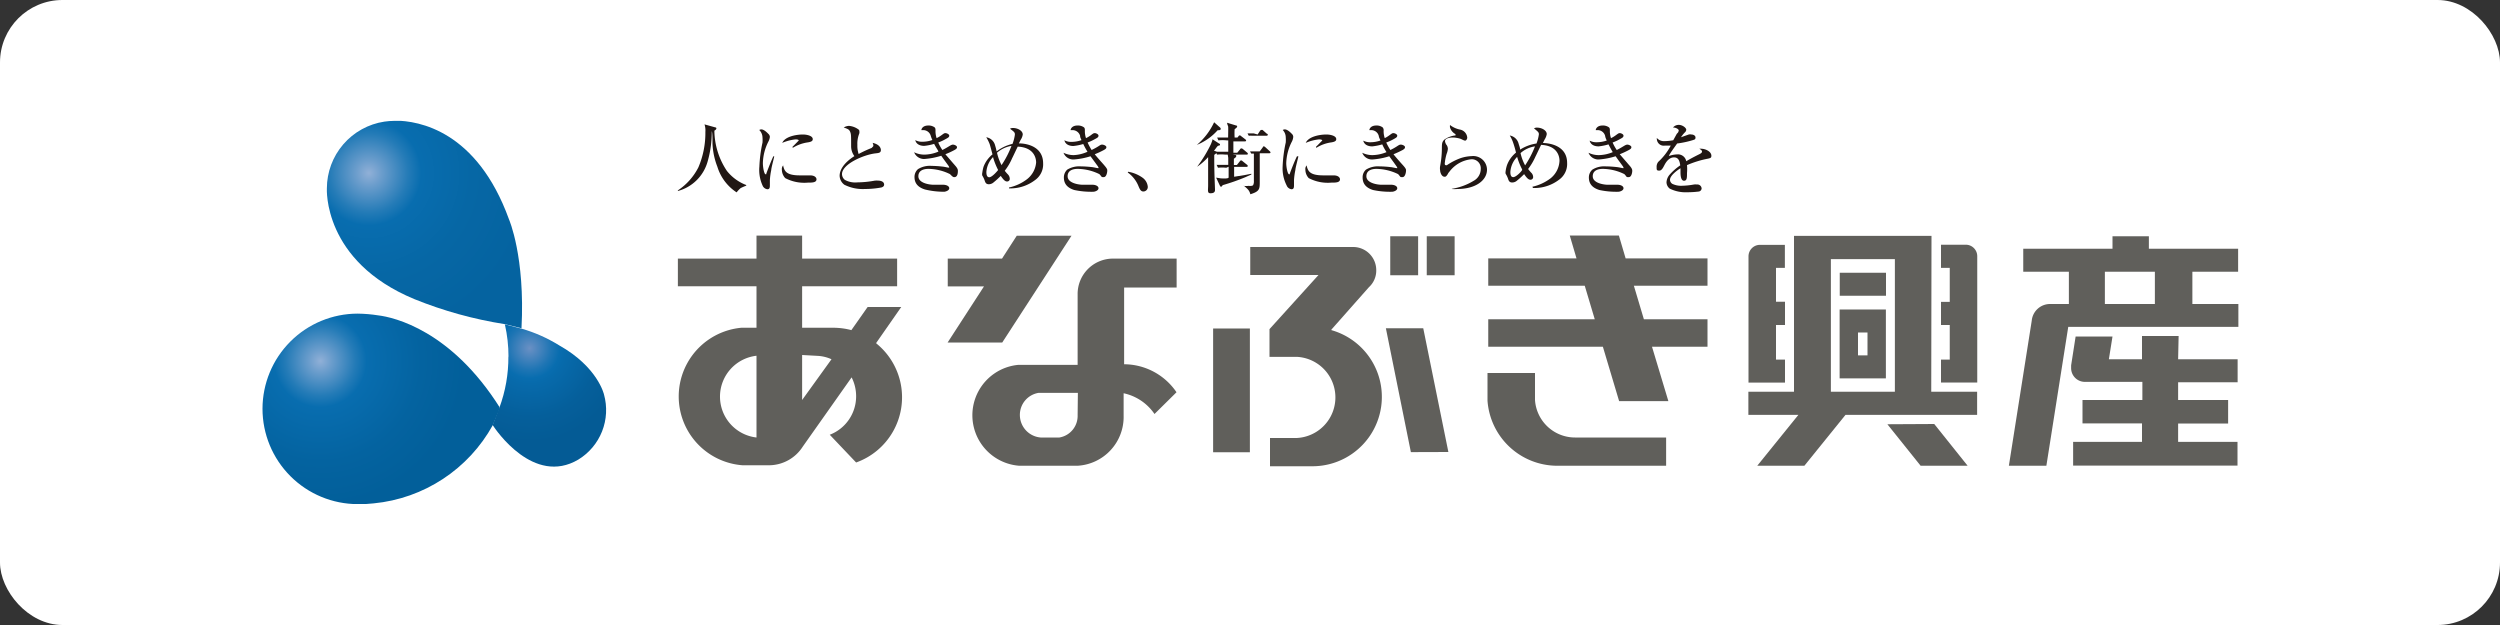 <svg xmlns="http://www.w3.org/2000/svg" xmlns:xlink="http://www.w3.org/1999/xlink" viewBox="0 0 200 50" width="200" height="50"><rect x="0" y="0" width="200" height="50" fill="#333333" stroke="none"/><defs><style>.cls-1{fill:none;}.cls-2{fill:#fff;}.cls-3{clip-path:url(#clip-path);}.cls-4{fill:url(#名称未設定グラデーション_4);}.cls-5{clip-path:url(#clip-path-2);}.cls-6{fill:url(#名称未設定グラデーション_5);}.cls-7{clip-path:url(#clip-path-3);}.cls-8{fill:url(#名称未設定グラデーション_6);}.cls-9{fill:#605f5b;}.cls-10{fill:#211714;}</style><clipPath id="clip-path"><path id="SVGID" class="cls-1" d="M40.67,28.52a11.55,11.55,0,0,1-.72,4.1L39.41,34c.26.41,3.29,4.87,6.85,2.77a4.64,4.64,0,0,0,2.06-5.21s-.49-2.2-3.6-3.94a12,12,0,0,0-3-1.33l-1.33-.34a11.68,11.68,0,0,1,.29,2.59"/></clipPath><radialGradient id="名称未設定グラデーション_4" cx="28.52" cy="290.41" r="0.6" gradientTransform="matrix(12.53, 0, 0, -12.53, -314.98, 3666.73)" gradientUnits="userSpaceOnUse"><stop offset="0" stop-color="#6a90c4"/><stop offset="0.06" stop-color="#5689c0"/><stop offset="0.23" stop-color="#1e75b4"/><stop offset="0.32" stop-color="#086daf"/><stop offset="0.38" stop-color="#076aab"/><stop offset="0.73" stop-color="#055f9b"/><stop offset="1" stop-color="#045b95"/></radialGradient><clipPath id="clip-path-2"><path id="SVGID-2" data-name="SVGID" class="cls-1" d="M31.52,9.67a5.49,5.49,0,0,0-.77.06,5.41,5.41,0,0,0-4.6,5.34s-.35,5.82,7,8.86a32.83,32.83,0,0,0,7.22,2l1.35.33c.3-5.74-1-8.71-1-8.71-2.57-7.1-7.22-7.89-9.11-7.9Z"/></clipPath><radialGradient id="名称未設定グラデーション_5" cx="35.85" cy="300.33" r="0.6" gradientTransform="matrix(21.85, 0, 0, -21.85, -753.82, 6576.05)" gradientUnits="userSpaceOnUse"><stop offset="0" stop-color="#91b0d7"/><stop offset="0.08" stop-color="#6b9dcc"/><stop offset="0.24" stop-color="#247bb7"/><stop offset="0.32" stop-color="#086daf"/><stop offset="0.63" stop-color="#0667a5"/><stop offset="1" stop-color="#0563a0"/></radialGradient><clipPath id="clip-path-3"><path id="SVGID-3" data-name="SVGID" class="cls-1" d="M21,32.7a7.63,7.63,0,0,0,7.62,7.63,9,9,0,0,0,1.27-.06A12.23,12.23,0,0,0,39.43,34L40,32.63c-3.9-6.2-8.48-7.25-9.74-7.4a11.36,11.36,0,0,0-1.65-.14A7.62,7.62,0,0,0,21,32.7"/></clipPath><radialGradient id="名称未設定グラデーション_6" cx="34.79" cy="298.94" r="0.6" gradientTransform="matrix(19.25, 0, 0, -19.25, -644.07, 5783.51)" gradientUnits="userSpaceOnUse"><stop offset="0" stop-color="#91b0d7"/><stop offset="0.08" stop-color="#6b9dcc"/><stop offset="0.24" stop-color="#247bb7"/><stop offset="0.32" stop-color="#086daf"/><stop offset="0.7" stop-color="#0463a0"/><stop offset="1" stop-color="#025f9a"/></radialGradient></defs><title>footer_bnr_01</title><g id="レイヤー_2" data-name="レイヤー 2"><g id="レイヤー_1のコピー" data-name="レイヤー 1のコピー"><rect class="cls-2" width="200" height="50" rx="5"/><g class="cls-3"><rect class="cls-4" x="39.41" y="25.93" width="9.91" height="12.92"/></g><g class="cls-5"><rect class="cls-6" x="25.8" y="9.67" width="16.23" height="16.61"/></g><g class="cls-7"><rect class="cls-8" x="20.95" y="25.09" width="19.01" height="15.23"/></g><polygon class="cls-9" points="136.6 22.86 136.6 20.67 130.05 20.67 129.51 18.84 125.58 18.84 126.12 20.67 119.06 20.67 119.06 22.86 126.78 22.86 127.58 25.54 119.06 25.54 119.06 27.74 128.23 27.74 129.53 32.09 133.47 32.09 132.16 27.74 136.6 27.74 136.6 25.54 131.51 25.54 130.71 22.86 136.6 22.86"/><path class="cls-9" d="M126,35a3.21,3.21,0,0,1-3.2-3h0V29.84H119v2.21h0a5.6,5.6,0,0,0,5.55,5.21h8.74V35Z"/><rect class="cls-9" x="97.05" y="26.28" width="2.94" height="9.9"/><polygon class="cls-9" points="80.18 27.4 85.72 18.86 81.34 18.86 80.16 20.69 75.82 20.69 75.82 22.91 78.72 22.91 75.81 27.4 80.18 27.4"/><path class="cls-9" d="M89.93,29.17h0V23h4.2V20.69H88.93a2.83,2.83,0,0,0-2.72,2.87v5.63H81.45a4.05,4.05,0,0,0,.09,8.07H86.2a3.91,3.91,0,0,0,3.69-4h0v-1.8a4,4,0,0,1,2.47,1.66l1.76-1.74a5.09,5.09,0,0,0-4.21-2.24m-3.7,4.07h0A1.75,1.75,0,0,1,84.75,35h-1.5a1.81,1.81,0,0,1-1.66-1.81h0a1.78,1.78,0,0,1,1.49-1.76h3.15Z"/><path class="cls-9" d="M70.1,27.43l2-2.87H69.41l-1.3,1.85a5.67,5.67,0,0,0-1.43-.19H64.17V22.9h7.6V20.69h-7.6V18.85H60.52v1.84H54.23V22.9h6.29v3.32H59.31a5.52,5.52,0,0,0,.08,11H61.6a3.22,3.22,0,0,0,2.62-1.49l3.91-5.54a3.33,3.33,0,0,1,.36,1.51,3.29,3.29,0,0,1-2.11,3.08L68.49,37a5.54,5.54,0,0,0,1.61-9.53m-4.67,1a3.07,3.07,0,0,1,1.09.27L64.17,32v-3.6ZM57.6,31.74a3.29,3.29,0,0,1,2.92-3.28V35a3.29,3.29,0,0,1-2.92-3.27"/><path class="cls-9" d="M106.51,26.37l3-3.39a1.8,1.8,0,0,0,.59-1.35,1.85,1.85,0,0,0-1.82-1.87h-8.26V22h5.46l-3.92,4.33v2.22h2.23a3.25,3.25,0,0,1-.06,6.49H101.6v2.26h3.45a5.55,5.55,0,0,0,1.46-10.89"/><rect class="cls-9" x="114.14" y="18.9" width="2.23" height="3.12"/><rect class="cls-9" x="111.22" y="18.9" width="2.23" height="3.12"/><polygon class="cls-9" points="110.87 26.26 112.87 36.17 115.87 36.16 113.86 26.26 110.87 26.26"/><path class="cls-9" d="M174.29,26.88h-2.93v1.86h-2.65l.29-1.82h-2.95l-.36,2.31,0,.16v0h0v.06a1.1,1.1,0,0,0,1.08,1.1h4.62V32H166.6v1.87h4.76v1.48h-5.51v1.9H179v-1.9h-4.75V33.88h4V32h-4V30.58h4.76V28.74h-4.76Z"/><path class="cls-9" d="M175.39,24.32V21.74h3.66V19.9h-7.14v-1H169v1h-7.14v1.84h3.65v2.58H164a1.47,1.47,0,0,0-1.46,1.33l-1.83,11.61h3l1.75-11.11h13.61V24.32Zm-7-2.58h4v2.58h-4Z"/><path class="cls-9" d="M158.18,30.6V20.5a.92.92,0,0,0-.84-.92h-2.06v1.85h.7v2.72h-.7V26h.7v2.77h-.7V30.6Z"/><path class="cls-9" d="M142.8,30.61V28.77h-.72V26h.72V24.14h-.72V21.43h.71V19.59h-2.06a.92.92,0,0,0-.85.91V30.61Z"/><path class="cls-9" d="M154.52,18.87h-11V31.34h-3.65v1.85h4l-3.29,4.07h3.77l3.29-4.07h10.53V31.34h-3.67Zm-2.93,12.47h-5.12V20.73h5.12Z"/><path class="cls-9" d="M147.17,30.27h3.7V24.76h-3.7Zm1.47-3.67h.76v1.83h-.76Z"/><rect class="cls-9" x="147.18" y="21.82" width="3.7" height="1.84"/><polygon class="cls-9" points="150.99 33.94 153.65 37.26 157.41 37.26 154.74 33.92 150.99 33.94"/><path class="cls-10" d="M59.66,14.87a3.65,3.65,0,0,0-.41.18,2.12,2.12,0,0,0-.32.34,3.76,3.76,0,0,1-1.54-2.05A5.74,5.74,0,0,1,57,11.5c0-.45,0-.9-.06-1h0a8.49,8.49,0,0,1-.33,2.42,3.38,3.38,0,0,1-2.38,2.36l0-.05a4.82,4.82,0,0,0,1.64-1.84,7,7,0,0,0,.56-2.84,1.55,1.55,0,0,0-.07-.6l.86.24s.09,0,.09.08-.11.16-.16.18a5.9,5.9,0,0,0,1,3.22,3.61,3.61,0,0,0,1.57,1.14Z"/><path class="cls-10" d="M63.42,11.83a3.07,3.07,0,0,1,1.21-.44c.31-.05.39-.13.39-.26,0-.28-.51-.37-.78-.37-.59,0-1.45.18-1.66.67a3.62,3.62,0,0,1,1.08-.28s.24,0,.24.09a.09.09,0,0,1,0,0c-.41.42-.45.46-.5.5Zm-1.55.67c-.17.34-.48,1.15-.54,1.32s0,.12-.09.12-.21-.49-.21-.89a4,4,0,0,1,.45-1.74,1,1,0,0,0,.11-.36.35.35,0,0,0-.12-.24c-.07-.07-.34-.36-.57-.36a.38.38,0,0,0-.16.05A.86.86,0,0,1,61,11a2.83,2.83,0,0,1,0,.41,10.85,10.85,0,0,0-.25,1.92A3,3,0,0,0,61,14.83a.48.48,0,0,0,.39.31c.17,0,.2-.12.2-.31s0-.35,0-.42a5.43,5.43,0,0,1,.11-.81c0-.16.21-.92.24-1.09Zm.77.75a.42.42,0,0,0-.09.32,1,1,0,0,0,.27.68,3.28,3.28,0,0,0,1.81.36c.34,0,.69,0,.69-.27,0-.09-.09-.31-.52-.31h-.09l-.73,0c-1.14,0-1.24-.39-1.34-.83"/><path class="cls-10" d="M69.73,11.78c.07,0,.14-.06.14-.14s-.05-.18-.06-.21c.64.14.66.51.66.57,0,.22-.15.24-.44.27-.94.11-2.67.86-2.67,1.66a.6.6,0,0,0,.23.46,1.72,1.72,0,0,0,1,.2,8.07,8.07,0,0,0,1.4-.14,2,2,0,0,1,.29,0s.45,0,.45.32c0,.16-.16.21-.23.23a7.38,7.38,0,0,1-1.31.12,3.28,3.28,0,0,1-1.64-.34.93.93,0,0,1-.38-.72c0-.41.28-1,1.18-1.57a1.35,1.35,0,0,1-.26-.76c0-.9,0-1-.08-1.19s-.2-.23-.51-.34a.86.86,0,0,1,.42-.13,1.48,1.48,0,0,1,.76.29.16.16,0,0,1,.07.14.66.66,0,0,1,0,.16,2.18,2.18,0,0,0-.16.93,2.11,2.11,0,0,0,.1.73,9.14,9.14,0,0,1,1.11-.51"/><path class="cls-10" d="M74.47,10.91a.62.62,0,0,0-.63-.5h-.13c0-.09.1-.37.56-.37a.82.82,0,0,1,.5.15c.07.07.07.15.07.27a1.73,1.73,0,0,0,.09.59,2.41,2.41,0,0,0,.37-.22c.22-.16.24-.18.34-.18s.3.09.3.2-.07.16-.28.27a3.67,3.67,0,0,1-.6.28,3.5,3.5,0,0,0,.33.6c.26-.13.4-.22.52-.29s.22-.14.33-.14.32.09.32.2-.07.15-.18.22a7,7,0,0,1-.75.35l.75.87c.25.27.25.38.25.47s0,.49-.28.49c-.08,0-.12,0-.35-.24a4,4,0,0,0-1.71-.42c-.15,0-.82,0-.82.59s1,.68,1.19.68.4,0,.47,0l.34,0c.18,0,.47.08.47.28s-.34.28-.4.28A6.45,6.45,0,0,1,74,15.16c-.61-.19-.84-.54-.84-1a.83.83,0,0,1,.28-.63,1.8,1.8,0,0,1,1.08-.26,8.34,8.34,0,0,1,.9.06c.07,0,.42.08.45.08s.07,0,.07,0a.4.4,0,0,0-.07-.16c-.29-.4-.32-.43-.57-.79a5.84,5.84,0,0,1-1.37.26.85.85,0,0,1-.8-.54,1.86,1.86,0,0,0,.8.19,3,3,0,0,0,1.14-.24c0-.08-.15-.25-.34-.62a4,4,0,0,1-.79.16c-.09,0-.61,0-.72-.46a1.14,1.14,0,0,0,.57.13,2.4,2.4,0,0,0,.8-.14,2,2,0,0,1-.12-.3"/><path class="cls-10" d="M80.72,15a3.62,3.62,0,0,0,1.45-.67A1.9,1.9,0,0,0,82.89,13c0-.35-.17-1.21-1.47-1.27-.08.15-.38.8-.45.93a4.46,4.46,0,0,1-.59,1,3.22,3.22,0,0,0,.24.28.52.52,0,0,1,.16.34.21.21,0,0,1-.21.24c-.16,0-.29-.13-.51-.45a6.21,6.21,0,0,1-.56.51.59.59,0,0,1-.39.16c-.24,0-.29-.15-.35-.34a2,2,0,0,0-.18-.36.48.48,0,0,1,0-.2,3.54,3.54,0,0,1,.1-.49,2.32,2.32,0,0,1,.72-1c-.14-.52-.2-.75-.23-.83a3.33,3.33,0,0,0-.27-.54.87.87,0,0,1,.71.66,4.58,4.58,0,0,1,.12.47A3.31,3.31,0,0,1,81,11.51a3.29,3.29,0,0,0,.19-.73c0-.16,0-.2-.39-.48a.42.42,0,0,1,.25-.06c.35,0,.77.21.77.52a1,1,0,0,1-.17.43l-.14.28c.65,0,1.94.26,1.94,1.6a1.54,1.54,0,0,1-.65,1.34,3.25,3.25,0,0,1-1.86.66h-.22Zm-.59-1.8a7.66,7.66,0,0,0,.79-1.53,2.32,2.32,0,0,0-1.16.55,4.08,4.08,0,0,0,.37,1m-.68-.66a1.9,1.9,0,0,0-.54,1.19c0,.11,0,.43.23.43s.66-.51.71-.58a5.5,5.5,0,0,1-.4-1"/><path class="cls-10" d="M86.42,10.91a.63.63,0,0,0-.63-.5h-.14c0-.09.1-.37.56-.37a.83.83,0,0,1,.51.15c.07.07.07.15.07.27a1.73,1.73,0,0,0,.09.59,2.41,2.41,0,0,0,.37-.22c.21-.16.24-.18.34-.18s.29.09.29.2-.06.16-.27.27a4.11,4.11,0,0,1-.6.28,4.65,4.65,0,0,0,.32.6,6,6,0,0,0,.53-.29c.2-.13.21-.14.32-.14s.33.09.33.2-.07.15-.18.22a7,7,0,0,1-.75.35c.12.16.46.54.75.87s.25.38.25.47-.06.49-.28.49-.12,0-.35-.24a4.05,4.05,0,0,0-1.72-.42c-.15,0-.82,0-.82.59s1,.68,1.19.68.41,0,.48,0l.34,0c.17,0,.46.08.46.28s-.33.28-.4.28a6.54,6.54,0,0,1-1.54-.14c-.6-.19-.83-.54-.83-1a.85.85,0,0,1,.27-.63,1.85,1.85,0,0,1,1.09-.26,8.34,8.34,0,0,1,.9.06c.07,0,.41.08.45.08s.07,0,.07,0a.4.4,0,0,0-.07-.16l-.58-.79a5.7,5.7,0,0,1-1.36.26.84.84,0,0,1-.8-.54,1.86,1.86,0,0,0,.8.19A3,3,0,0,0,87,12.14a5.81,5.81,0,0,1-.34-.62,4.14,4.14,0,0,1-.79.16c-.09,0-.61,0-.72-.46a1.11,1.11,0,0,0,.57.13,2.4,2.4,0,0,0,.8-.14,2,2,0,0,1-.12-.3"/><path class="cls-10" d="M90.22,13.8a2.48,2.48,0,0,1,.87,1.12c.11.26.19.4.39.4a.36.36,0,0,0,.34-.41,1,1,0,0,0-.41-.69,2.76,2.76,0,0,0-1.16-.48Z"/><path class="cls-10" d="M97.12,12.06c.13-.16.19-.26.27-.35s.21-.05.21-.12,0-.08-.08-.11L97,11.14c0,.09-.09.29-.12.38a10.85,10.85,0,0,1-1.11,1.82l0,0a4.76,4.76,0,0,0,.88-.77c0,.87,0,1.86,0,2.25s-.08.64.18.64c.11,0,.37,0,.37-.26s-.06-1.21-.06-2.45v-.36c.06-.05.19-.13.19-.2s0-.07-.08-.09Zm1.17,1.28c0,.18,0,.72,0,.85s-.54.08-.62.08l-.38-.06.29.62s.05.11.1.11.09-.07.14-.13a16.3,16.3,0,0,0,1.82-.64l.47-.21,0-.06L99.6,14l-.87.14c0-.24,0-.48,0-.59s0-.16,0-.2h1s.09,0,.09-.07a.12.12,0,0,0-.06-.1l-.36-.29a.2.2,0,0,0-.11-.06s-.06,0-.1.07l-.24.3h-.24V12.7c.08-.06.19-.13.19-.21s0-.08-.1-.09l-.6-.1a2.79,2.79,0,0,1,.06.33v.56c-.14,0-.56,0-.93,0l.11.23a3.11,3.11,0,0,1,.66,0ZM98.77,11a5.12,5.12,0,0,1,0-.66c.07-.06.2-.14.2-.21s0-.07-.08-.09l-.72-.22c0,.12.06.22.08.29s0,.72,0,.89c-.09,0-.48,0-.88,0l.1.23a3.14,3.14,0,0,1,.67,0h.12c0,.13,0,.77,0,.91-.22,0-.6,0-1,0l.1.23a3.23,3.23,0,0,1,.67,0h1.7s.1,0,.1-.06a.16.16,0,0,0-.08-.12l-.31-.26a.22.22,0,0,0-.13-.06s-.07,0-.1.07l-.23.28h-.31v-.91h.93s.09,0,.09-.06a.15.15,0,0,0-.06-.1l-.34-.26a.17.17,0,0,0-.11-.06s-.06,0-.1.07L99,11Zm.72,3.84c.36.31.45.39.54.7.75-.23.75-.43.75-1,0-.2,0-.59,0-.9s0-1,0-1.38h.77s.09,0,.09-.06a.15.15,0,0,0-.06-.1l-.35-.32s-.07-.07-.12-.07-.06,0-.09.08l-.24.32H100l.1.18.21,0v1.18c0,.18,0,.71,0,1a.65.65,0,0,1-.06.34c-.07.09-.31.06-.38.06a1.49,1.49,0,0,1-.37,0ZM97.13,9.78a5.3,5.3,0,0,1-1.38,1.81l0,0a4.42,4.42,0,0,0,1.66-1.17c.1,0,.25,0,.25-.11a.17.17,0,0,0-.08-.13Zm3.16.89-.49,0,.1.19a2,2,0,0,1,.28,0h1.14s.1,0,.1-.07,0-.07-.07-.09l-.34-.3a.16.16,0,0,0-.11,0s-.06,0-.1.07l-.19.29Z"/><path class="cls-10" d="M105.3,11.83a3,3,0,0,1,1.21-.44c.3-.05.39-.13.39-.26,0-.28-.51-.37-.78-.37-.59,0-1.45.18-1.66.67a3.63,3.63,0,0,1,1.07-.28s.25,0,.25.09a.09.09,0,0,1,0,0c-.41.42-.45.46-.5.5Zm-1.54.67c-.18.34-.49,1.15-.55,1.32s0,.12-.09.12-.22-.49-.22-.89a4,4,0,0,1,.46-1.74,1,1,0,0,0,.1-.36.34.34,0,0,0-.11-.24c-.07-.07-.34-.36-.57-.36a.34.34,0,0,0-.16.05.86.86,0,0,1,.24.59,2.83,2.83,0,0,1,0,.41,10.85,10.85,0,0,0-.25,1.92,3,3,0,0,0,.32,1.51.48.48,0,0,0,.39.31c.17,0,.2-.12.2-.31s0-.35,0-.42a5.43,5.43,0,0,1,.11-.81c0-.16.21-.92.24-1.09Zm.76.75a.42.42,0,0,0-.09.32,1,1,0,0,0,.27.68,3.28,3.28,0,0,0,1.81.36c.34,0,.69,0,.69-.27,0-.09-.09-.31-.52-.31h-.09l-.73,0c-1.14,0-1.24-.39-1.34-.83"/><path class="cls-10" d="M110.31,10.91a.62.62,0,0,0-.62-.5h-.14c0-.09.1-.37.56-.37a.8.8,0,0,1,.5.15.34.34,0,0,1,.08.27,1.73,1.73,0,0,0,.09.59,2.27,2.27,0,0,0,.36-.22c.22-.16.24-.18.34-.18s.3.09.3.2-.07.16-.27.27a3.78,3.78,0,0,1-.61.28,4.39,4.39,0,0,0,.33.6,4.42,4.42,0,0,0,.52-.29c.2-.13.22-.14.33-.14s.32.09.32.2-.07.15-.17.22a8.11,8.11,0,0,1-.75.35c.12.16.45.54.75.87s.25.38.25.47-.06.49-.28.49-.13,0-.35-.24a4.09,4.09,0,0,0-1.72-.42c-.15,0-.82,0-.82.59s1,.68,1.19.68.4,0,.47,0l.35,0c.17,0,.46.08.46.28s-.33.28-.4.28a6.5,6.5,0,0,1-1.54-.14c-.6-.19-.83-.54-.83-1a.81.81,0,0,1,.27-.63,1.82,1.82,0,0,1,1.08-.26,8.2,8.2,0,0,1,.9.06c.07,0,.42.08.45.08s.08,0,.08,0a.46.46,0,0,0-.08-.16c-.28-.4-.31-.43-.57-.79a5.79,5.79,0,0,1-1.36.26.83.83,0,0,1-.8-.54,1.85,1.85,0,0,0,.79.19,3.08,3.08,0,0,0,1.15-.24,4.34,4.34,0,0,1-.34-.62,4.28,4.28,0,0,1-.8.16c-.09,0-.61,0-.72-.46a1.17,1.17,0,0,0,.58.13,2.51,2.51,0,0,0,.8-.14,2.6,2.6,0,0,1-.13-.3"/><path class="cls-10" d="M116.13,15.12a2.56,2.56,0,0,0,.45,0c1.47,0,2.38-.69,2.38-1.55a1.1,1.1,0,0,0-1.23-1.08,3.17,3.17,0,0,0-.88.16,4.88,4.88,0,0,0-1.09.56.14.14,0,0,1-.11,0c-.07,0-.07-.1-.07-.13a4,4,0,0,1,.15-.77,1.36,1.36,0,0,0,.1-.41.61.61,0,0,0-.08-.27.67.67,0,0,1-.15-.34c0-.25.46-.29.61-.29a2.2,2.2,0,0,1,.65.11c.23.11.28.14.36.14s.16-.15.16-.23a.71.71,0,0,0-.56-.65A1.92,1.92,0,0,1,116,10a.72.72,0,0,0,0,.19.88.88,0,0,0,.44.54s0,0,0,.06,0,.05-.06.05a1.88,1.88,0,0,0-.82.32c-.21.19-.21.35-.21.76a7.71,7.71,0,0,1-.14,1.37,1,1,0,0,0,0,.34c0,.13.1.51.36.51.06,0,.12,0,.25-.21a.7.7,0,0,1,.13-.19,2.5,2.5,0,0,1,1.77-1,.72.72,0,0,1,.74.78,1.08,1.08,0,0,1-.56.94,4.77,4.77,0,0,1-1.73.64Z"/><path class="cls-10" d="M121.64,12.25a2.22,2.22,0,0,1,1.16-.54,8,8,0,0,1-.79,1.52,3.68,3.68,0,0,1-.37-1m1,2.81h.22a3.25,3.25,0,0,0,1.86-.66,1.54,1.54,0,0,0,.65-1.34c0-1.34-1.3-1.59-1.94-1.6.06-.12.12-.23.14-.28a1.1,1.1,0,0,0,.17-.43c0-.31-.42-.52-.77-.52a.42.42,0,0,0-.25.06c.34.28.39.32.39.48a3.29,3.29,0,0,1-.19.73,3.31,3.31,0,0,0-1.31.49c0-.14-.09-.36-.12-.47a.88.88,0,0,0-.71-.66,2.73,2.73,0,0,1,.26.54,8.07,8.07,0,0,1,.24.83,2.32,2.32,0,0,0-.72,1,2.65,2.65,0,0,0-.11.49.49.49,0,0,0,0,.2,2,2,0,0,1,.18.36c.06.19.11.34.35.34a.59.59,0,0,0,.39-.16,6.21,6.21,0,0,0,.56-.51c.22.32.35.45.51.45a.21.21,0,0,0,.21-.24.49.49,0,0,0-.17-.34s-.2-.23-.23-.28a4.93,4.93,0,0,0,.59-1c.07-.13.37-.78.45-.93,1.3.06,1.47.92,1.47,1.27a1.9,1.9,0,0,1-.72,1.41,3.76,3.76,0,0,1-1.45.67Zm-.87-1.45c0,.07-.47.58-.71.58s-.23-.32-.23-.43a1.9,1.9,0,0,1,.54-1.19,5.5,5.5,0,0,0,.4,1"/><path class="cls-10" d="M128.42,10.91a.62.62,0,0,0-.63-.5h-.13c0-.09.1-.37.55-.37a.83.83,0,0,1,.51.15c.07.07.07.15.07.27a1.73,1.73,0,0,0,.09.59,2,2,0,0,0,.37-.22c.22-.16.24-.18.34-.18s.29.09.29.2-.06.16-.27.27a3.67,3.67,0,0,1-.6.28,3.5,3.5,0,0,0,.33.6c.26-.13.4-.22.52-.29s.22-.14.33-.14.32.09.32.2-.07.15-.18.22a7,7,0,0,1-.75.35l.75.87c.25.27.25.38.25.47s-.05.49-.28.49-.12,0-.35-.24a4,4,0,0,0-1.71-.42c-.15,0-.82,0-.82.59s1,.68,1.18.68.41,0,.48,0l.34,0c.18,0,.46.08.46.28s-.33.28-.4.28a6.41,6.41,0,0,1-1.53-.14c-.61-.19-.84-.54-.84-1a.83.83,0,0,1,.28-.63,1.8,1.8,0,0,1,1.08-.26,8.2,8.2,0,0,1,.9.06c.07,0,.42.08.45.08s.07,0,.07,0a.4.4,0,0,0-.07-.16c-.29-.4-.32-.43-.57-.79a5.84,5.84,0,0,1-1.37.26.85.85,0,0,1-.8-.54,1.86,1.86,0,0,0,.8.19,3,3,0,0,0,1.14-.24c-.05-.08-.15-.25-.34-.62a4.14,4.14,0,0,1-.79.16c-.09,0-.61,0-.72-.46a1.11,1.11,0,0,0,.57.13,2.4,2.4,0,0,0,.8-.14,2,2,0,0,1-.12-.3"/><path class="cls-10" d="M134.25,10.59a.66.66,0,0,0,.05-.15c0-.11-.23-.24-.46-.24a.6.6,0,0,1,.46-.21c.3,0,.6.24.6.39a.32.32,0,0,1-.12.22,2.4,2.4,0,0,0-.3.38l.62-.22a.53.53,0,0,1,.22,0c.14,0,.32.08.32.24s-.08.16-.18.2a7.51,7.51,0,0,1-1.29.28c-.2.29-.61.83-.66,1a2.23,2.23,0,0,1,.7-.13.67.67,0,0,1,.69.55c.14-.09.53-.31,1.08-.58.15-.08.18-.13.18-.2s-.06-.13-.21-.22a.39.39,0,0,1,.16,0c.32,0,.8.22.8.56,0,.16-.06.19-.31.24a8,8,0,0,0-1.64.51,3.43,3.43,0,0,1,0,.63c0,.37,0,.62-.24.62s-.28-.4-.28-.66v-.34c-.28.17-.84.59-.84.92a.39.39,0,0,0,.19.33,1.62,1.62,0,0,0,.79.15,6,6,0,0,0,.94-.1,1,1,0,0,1,.23,0,.34.34,0,0,1,.38.32.27.27,0,0,1-.21.24,7.13,7.13,0,0,1-.94.06,2.85,2.85,0,0,1-1.4-.29.66.66,0,0,1-.26-.5,1,1,0,0,1,.22-.58,4.36,4.36,0,0,1,.88-.78c-.05-.32-.12-.64-.5-.64s-.62.35-.74.57-.23.49-.44.49-.21-.07-.21-.27a.63.63,0,0,1,.13-.43,4.75,4.75,0,0,0,1-1.3l-.48,0a.55.55,0,0,1-.63-.5.2.2,0,0,1,0-.11.76.76,0,0,0,.64.25,4.24,4.24,0,0,0,.67-.07l.28-.51"/></g></g></svg>